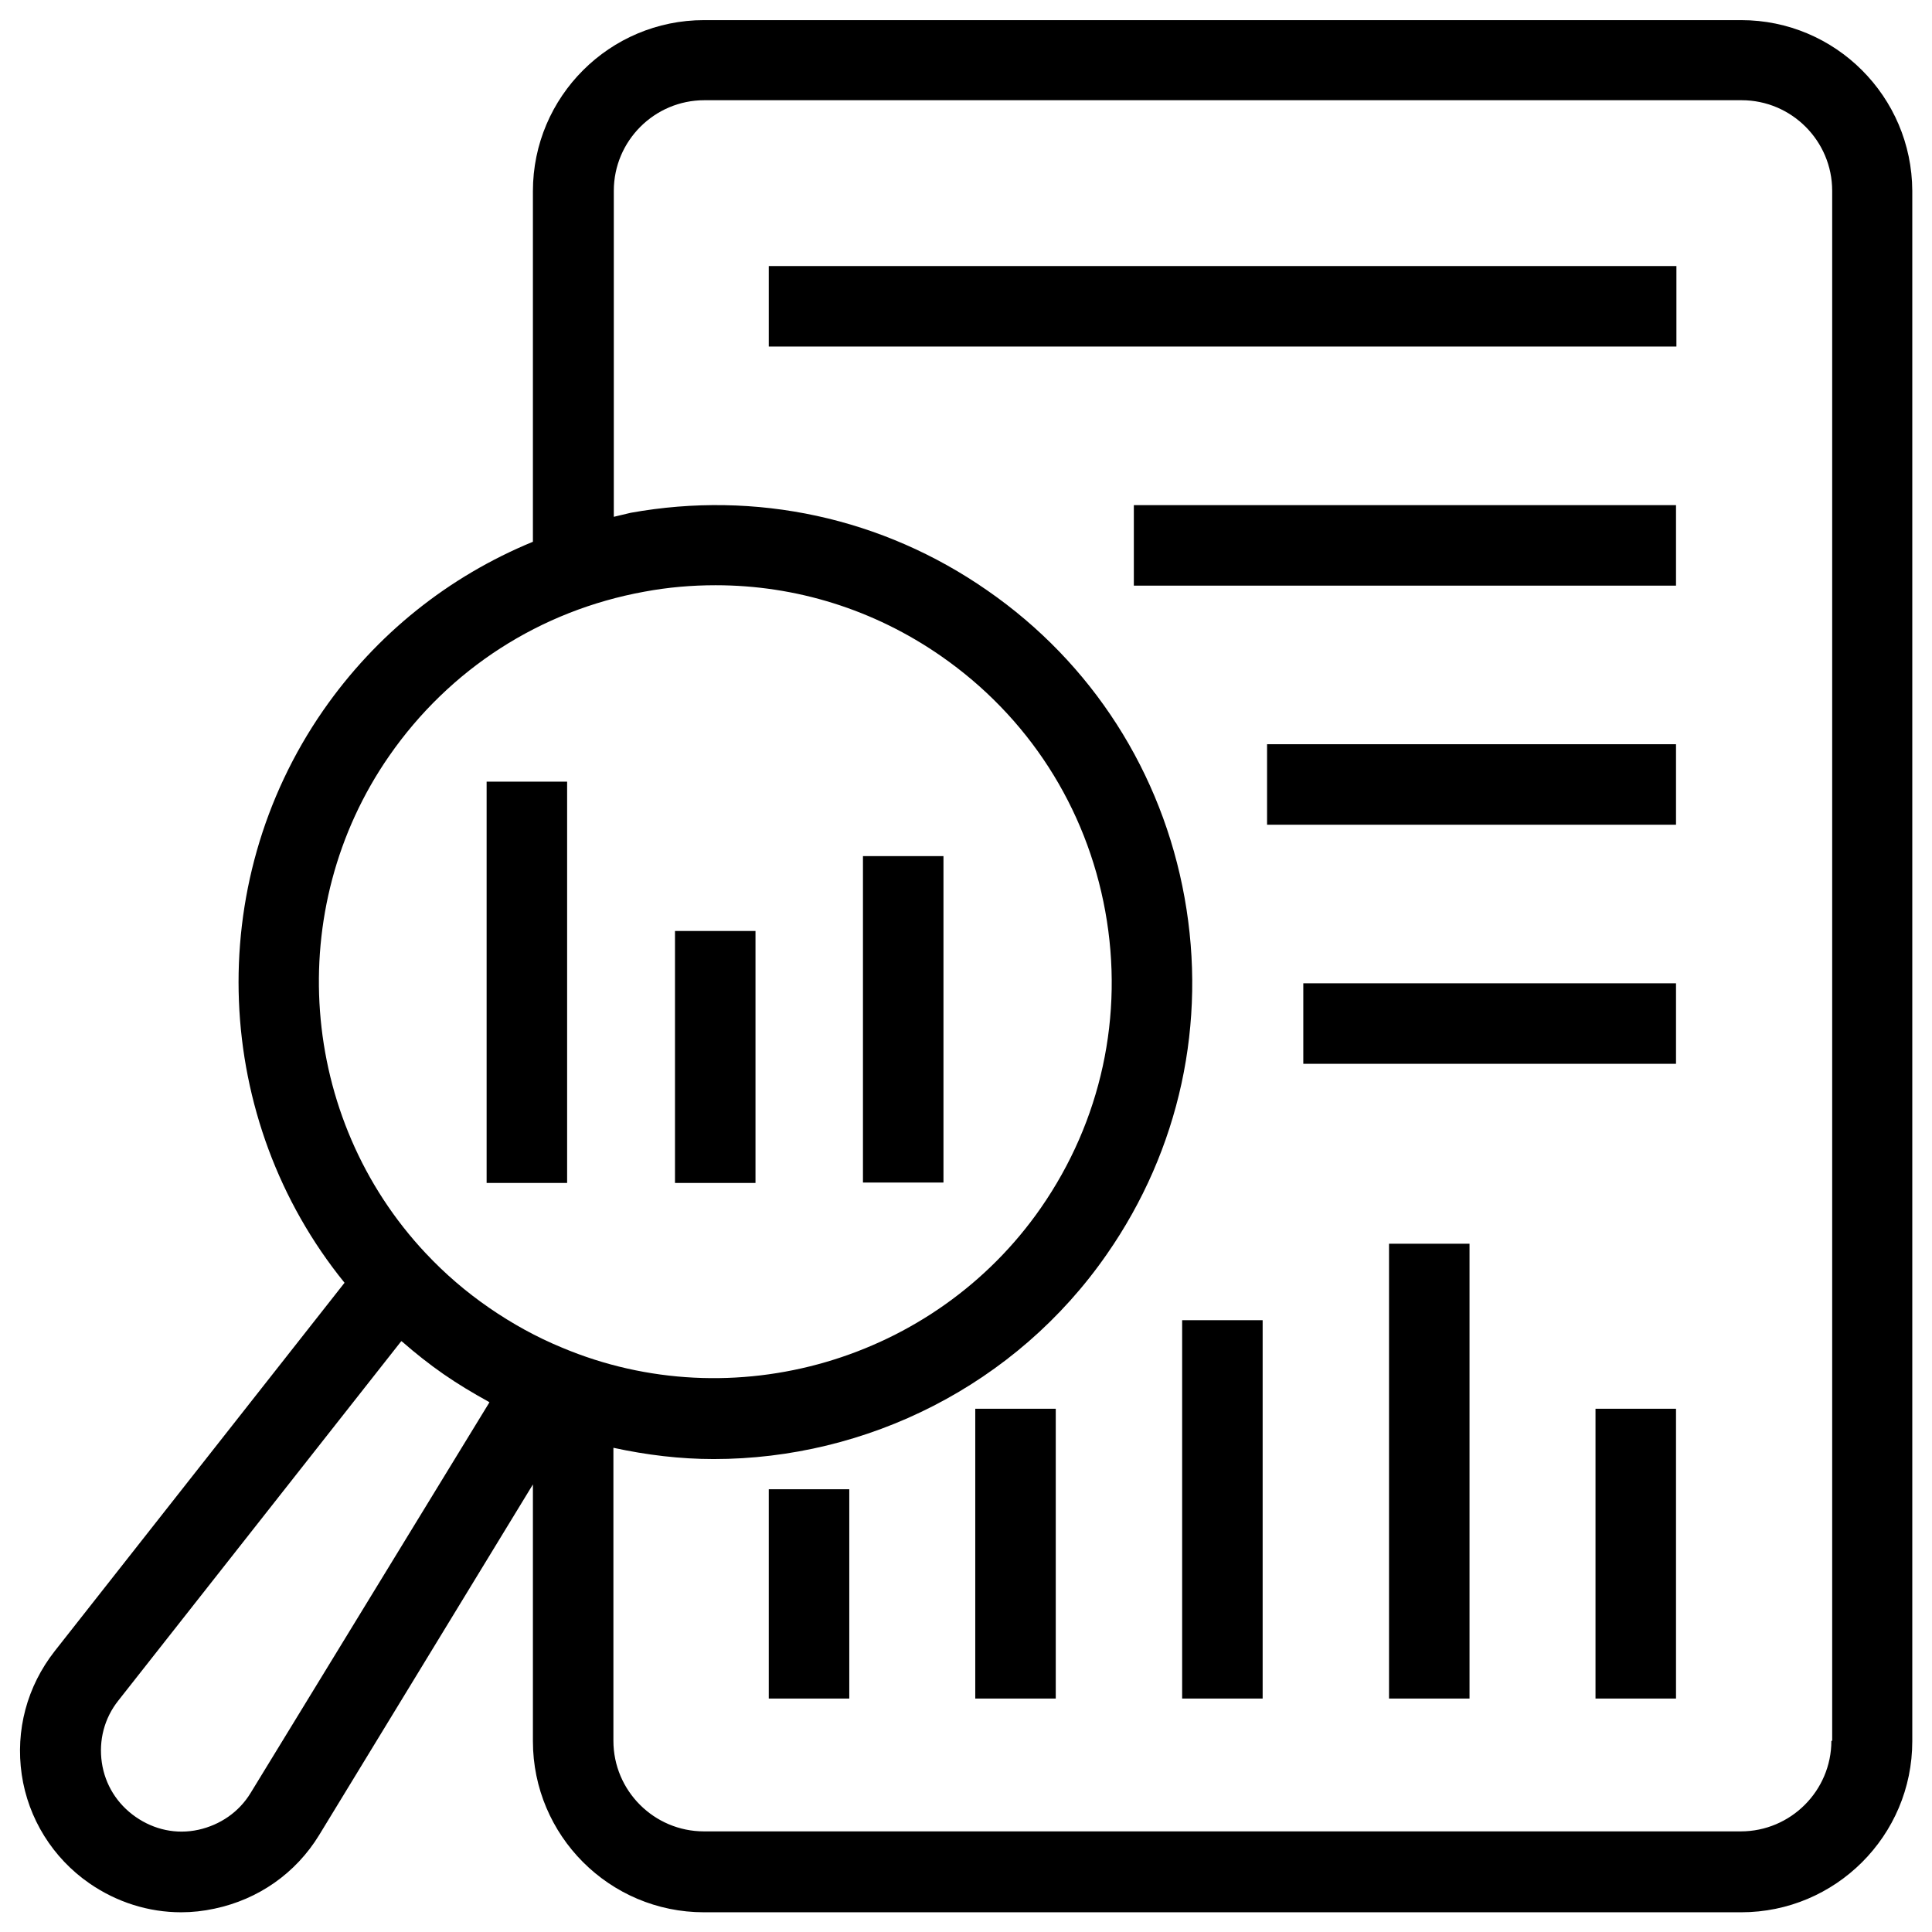 <svg id="Layer_1" enable-background="new 0 0 48 48" viewBox="0 0 48 48" xmlns="http://www.w3.org/2000/svg"><g><path d="m43.26.5h-25.77c-2.34 0-4.25 1.9-4.25 4.25v8.71c-2.09.86-3.89 2.29-5.21 4.19-3.01 4.34-2.75 10.18.53 14.22l-7.2 9.15c-.69.88-.98 1.97-.82 3.07.16 1.09.77 2.07 1.68 2.7.68.47 1.47.72 2.28.72.28 0 .55-.03.83-.09 1.09-.23 2.02-.88 2.6-1.83l5.31-8.71v6.38c0 2.34 1.9 4.25 4.25 4.25h25.77c2.34 0 4.25-1.9 4.25-4.25v-38.52c-.01-2.34-1.91-4.24-4.25-4.24zm-33.59 18.28c1.5-2.16 3.75-3.61 6.34-4.08.59-.11 1.18-.16 1.77-.16 1.99 0 3.93.6 5.6 1.76 2.16 1.5 3.61 3.75 4.08 6.34s-.1 5.21-1.6 7.37c-2.64 3.8-7.65 5.26-11.9 3.47-.63-.26-1.23-.59-1.81-.99s-1.1-.85-1.56-1.34l-.01-.01c-3.16-3.36-3.55-8.56-.91-12.36zm-3.44 25.76c-.29.48-.76.8-1.3.92-.55.12-1.1 0-1.56-.32s-.76-.8-.84-1.35.06-1.1.41-1.54l7.03-8.93c.01.01.02.01.03.02.32.28.66.55 1.02.8s.73.47 1.11.68c.01.01.02.01.03.02zm39.27-1.29c0 1.24-1.01 2.25-2.25 2.25h-25.76c-1.24 0-2.25-1.01-2.25-2.25v-7.28c.83.18 1.66.28 2.49.28 3.8 0 7.51-1.83 9.77-5.09 1.81-2.6 2.49-5.75 1.93-8.86s-2.3-5.83-4.9-7.63c-2.6-1.81-5.75-2.49-8.86-1.93-.14.03-.28.07-.42.1v-8.1c0-1.24 1.01-2.25 2.25-2.25h25.77c1.24 0 2.25 1.01 2.25 2.25v38.51z"/><path d="m19.1 6.61h22.55v2h-22.55z"/><path d="m28.17 12.55h13.47v2h-13.47z"/><path d="m31.48 18.49h10.16v2h-10.16z"/><path d="m32.38 24.43h9.26v2h-9.26z"/><path d="m39.64 35h2v7.2h-2z"/><path d="m34.51 30.9h2v11.3h-2z"/><path d="m29.37 32.8h2v9.4h-2z"/><path d="m24.23 35h2v7.2h-2z"/><path d="m19.1 37h2v5.2h-2z"/><path d="m12.09 19.42h2v9.97h-2z"/><path d="m16.77 23.13h2v6.26h-2z"/><path d="m21.44 21.27h2v8.11h-2z"/></g></svg>